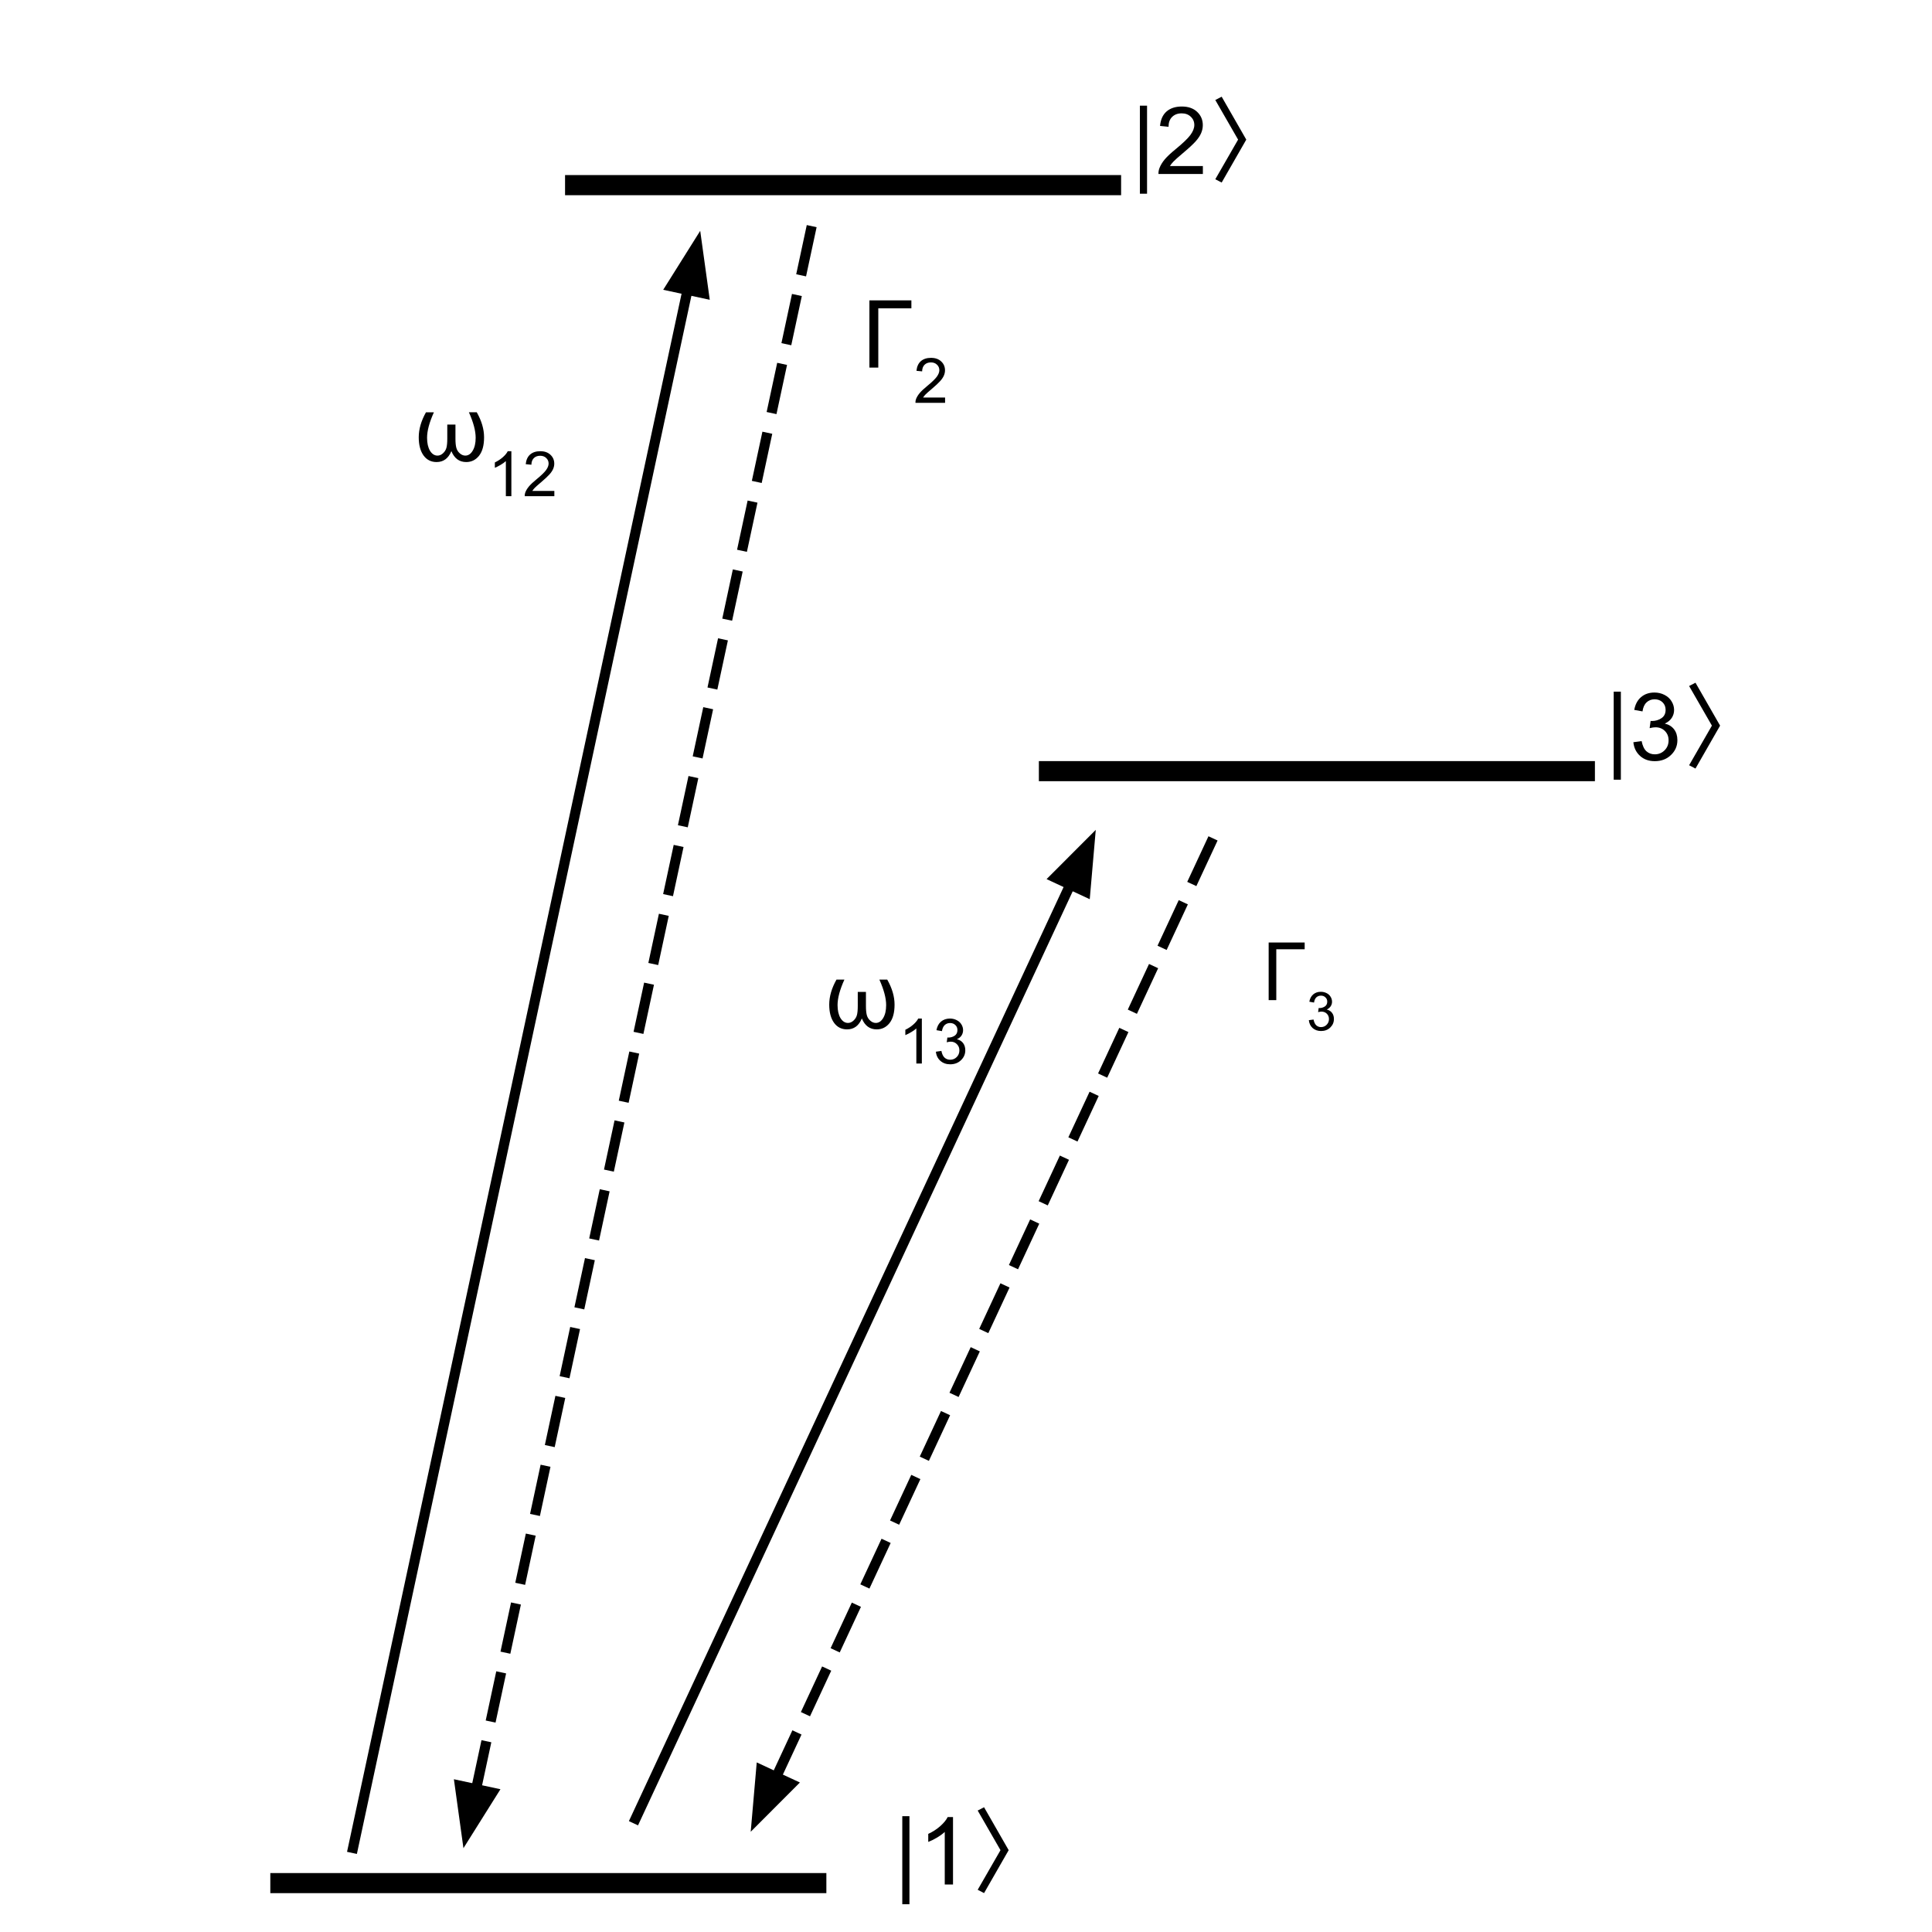 <svg version="1.1" viewBox="0.0 0.0 384.0 384.0" fill="none" stroke="none" stroke-linecap="square" stroke-miterlimit="10" xmlns:xlink="http://www.w3.org/1999/xlink" xmlns="http://www.w3.org/2000/svg"><clipPath id="p.0"><path d="m0 0l384.0 0l0 384.0l-384.0 0l0 -384.0z" clip-rule="nonzero"/></clipPath><g clip-path="url(#p.0)"><path fill="#000000" fill-opacity="0.0" d="m0 0l384.0 0l0 384.0l-384.0 0z" fill-rule="evenodd"/><path fill="#000000" fill-opacity="0.0" d="m55.727 374.284l106.52 0" fill-rule="evenodd"/><path stroke="#000000" stroke-width="4.0" stroke-linejoin="round" stroke-linecap="butt" d="m55.727 374.284l106.52 0" fill-rule="evenodd"/><path fill="#000000" fill-opacity="0.0" d="m114.309 36.798l106.52 0" fill-rule="evenodd"/><path stroke="#000000" stroke-width="4.0" stroke-linejoin="round" stroke-linecap="butt" d="m114.309 36.798l106.52 0" fill-rule="evenodd"/><path fill="#000000" fill-opacity="0.0" d="m208.483 153.273l106.52 0" fill-rule="evenodd"/><path stroke="#000000" stroke-width="4.0" stroke-linejoin="round" stroke-linecap="butt" d="m208.483 153.273l106.52 0" fill-rule="evenodd"/><path fill="#000000" fill-opacity="0.0" d="m70.165 367.298l69.008 -321.417" fill-rule="evenodd"/><path stroke="#000000" stroke-width="2.0" stroke-linejoin="round" stroke-linecap="butt" d="m70.165 367.298l66.489 -309.685" fill-rule="evenodd"/><path fill="#000000" stroke="#000000" stroke-width="2.0" stroke-linecap="butt" d="m139.884 58.306l-1.325 -9.567l-5.135 8.181z" fill-rule="evenodd"/><path fill="#000000" fill-opacity="0.0" d="m161.12 45.923l-69.008 321.417" fill-rule="evenodd"/><path stroke="#000000" stroke-width="2.0" stroke-linejoin="round" stroke-linecap="butt" stroke-dasharray="8.0,6.0" d="m161.12 45.923l-66.489 309.685" fill-rule="evenodd"/><path fill="#000000" stroke="#000000" stroke-width="2.0" stroke-linecap="butt" d="m91.402 354.915l1.325 9.567l5.135 -8.181z" fill-rule="evenodd"/><path fill="#000000" fill-opacity="0.0" d="m126.327 361.476l91.465 -196.535" fill-rule="evenodd"/><path stroke="#000000" stroke-width="2.0" stroke-linejoin="round" stroke-linecap="butt" d="m126.327 361.476l86.401 -185.656" fill-rule="evenodd"/><path fill="#000000" stroke="#000000" stroke-width="2.0" stroke-linecap="butt" d="m215.723 177.214l0.835 -9.623l-6.825 6.835z" fill-rule="evenodd"/><path fill="#000000" fill-opacity="0.0" d="m240.676 167.541l-91.465 196.535" fill-rule="evenodd"/><path stroke="#000000" stroke-width="2.0" stroke-linejoin="round" stroke-linecap="butt" stroke-dasharray="8.0,6.0" d="m240.676 167.541l-86.401 185.656" fill-rule="evenodd"/><path fill="#000000" stroke="#000000" stroke-width="2.0" stroke-linecap="butt" d="m151.279 351.803l-0.835 9.623l6.825 -6.835z" fill-rule="evenodd"/><path fill="#000000" fill-opacity="0.0" d="m173.618 352.643l123.969 0l0 31.244l-123.969 0z" fill-rule="evenodd"/><path fill="#000000" d="m179.337 378.485l0 -17.5l1.422 0l0 17.5l-1.422 0zm10.081 -3.922l-1.641 0l0 -10.453q-0.594 0.562 -1.562 1.141q-0.953 0.562 -1.719 0.844l0 -1.594q1.375 -0.641 2.406 -1.562q1.031 -0.922 1.453 -1.781l1.062 0l0 13.406z" fill-rule="nonzero"/><path fill="#000000" d="m195.59 376.266l-1.266 -0.656l4.531 -7.875l-4.531 -7.875l1.266 -0.656l4.891 8.531l-4.891 8.531z" fill-rule="nonzero"/><path fill="#000000" fill-opacity="0.0" d="m220.844 12.659l243.339 0l0 31.244l-243.339 0z" fill-rule="evenodd"/><path fill="#000000" d="m226.563 38.5l0 -17.5l1.422 0l0 17.5l-1.422 0zm12.518 -5.5l0 1.578l-8.828 0q-0.016 -0.594 0.188 -1.141q0.344 -0.906 1.078 -1.781q0.75 -0.875 2.156 -2.016q2.172 -1.781 2.938 -2.828q0.766 -1.047 0.766 -1.969q0 -0.984 -0.703 -1.641q-0.688 -0.672 -1.812 -0.672q-1.188 0 -1.906 0.719q-0.703 0.703 -0.703 1.953l-1.688 -0.172q0.172 -1.891 1.297 -2.875q1.141 -0.984 3.031 -0.984q1.922 0 3.047 1.062q1.125 1.062 1.125 2.641q0 0.797 -0.328 1.578q-0.328 0.781 -1.094 1.641q-0.75 0.844 -2.531 2.344q-1.469 1.234 -1.891 1.688q-0.422 0.438 -0.688 0.875l6.547 0z" fill-rule="nonzero"/><path fill="#000000" d="m242.816 36.282l-1.266 -0.656l4.531 -7.875l-4.531 -7.875l1.266 -0.656l4.891 8.531l-4.891 8.531z" fill-rule="nonzero"/><path fill="#000000" fill-opacity="0.0" d="m315.018 129.133l243.339 0l0 31.244l-243.339 0z" fill-rule="evenodd"/><path fill="#000000" d="m320.736 154.975l0 -17.5l1.422 0l0 17.5l-1.422 0zm3.909 -7.453l1.641 -0.219q0.281 1.406 0.953 2.016q0.688 0.609 1.656 0.609q1.156 0 1.953 -0.797q0.797 -0.797 0.797 -1.984q0 -1.125 -0.734 -1.859q-0.734 -0.734 -1.875 -0.734q-0.469 0 -1.156 0.172l0.188 -1.438q0.156 0.016 0.266 0.016q1.047 0 1.875 -0.547q0.844 -0.547 0.844 -1.672q0 -0.906 -0.609 -1.5q-0.609 -0.594 -1.578 -0.594q-0.953 0 -1.594 0.609q-0.641 0.594 -0.812 1.797l-1.641 -0.297q0.297 -1.641 1.359 -2.547q1.062 -0.906 2.656 -0.906q1.094 0 2.0 0.469q0.922 0.469 1.406 1.281q0.5 0.812 0.5 1.719q0 0.859 -0.469 1.578q-0.469 0.703 -1.375 1.125q1.188 0.281 1.844 1.141q0.656 0.859 0.656 2.156q0 1.734 -1.281 2.953q-1.266 1.219 -3.219 1.219q-1.766 0 -2.922 -1.047q-1.156 -1.047 -1.328 -2.719z" fill-rule="nonzero"/><path fill="#000000" d="m336.99 152.756l-1.266 -0.656l4.531 -7.875l-4.531 -7.875l1.266 -0.656l4.891 8.531l-4.891 8.531z" fill-rule="nonzero"/><path fill="#000000" fill-opacity="0.0" d="m160.017 182.46l61.165 0l0 31.244l-61.165 0z" fill-rule="evenodd"/><path fill="#000000" d="m166.252 194.708l1.578 0q-1.359 3.0 -1.359 5.062q0 1.594 0.578 2.578q0.594 0.969 1.5 0.969q0.578 0 1.078 -0.453q0.516 -0.469 0.688 -1.094q0.172 -0.641 0.172 -1.797l0 -2.828l1.625 0l0 2.828q0 1.125 0.172 1.781q0.172 0.656 0.688 1.109q0.516 0.453 1.094 0.453q0.891 0 1.469 -0.969q0.594 -0.969 0.594 -2.578q0 -2.062 -1.344 -5.062l1.562 0q1.453 2.562 1.453 4.969q0 2.406 -1.0 3.672q-1.0 1.25 -2.547 1.25q-2.062 0 -2.953 -2.172q-0.891 2.172 -2.938 2.172q-1.641 0 -2.594 -1.312q-0.953 -1.328 -0.953 -3.609q0 -2.406 1.438 -4.969z" fill-rule="nonzero"/><path fill="#000000" d="m183.224 211.38l-1.094 0l0 -6.969q-0.406 0.375 -1.047 0.75q-0.641 0.375 -1.141 0.578l0 -1.062q0.906 -0.438 1.594 -1.047q0.688 -0.609 0.969 -1.188l0.719 0l0 8.938zm2.792 -2.344l1.094 -0.156q0.188 0.938 0.641 1.344q0.453 0.406 1.109 0.406q0.766 0 1.297 -0.531q0.531 -0.531 0.531 -1.328q0 -0.75 -0.5 -1.234q-0.484 -0.5 -1.234 -0.5q-0.312 0 -0.781 0.125l0.125 -0.953q0.109 0.016 0.172 0.016q0.703 0 1.266 -0.359q0.562 -0.375 0.562 -1.141q0 -0.594 -0.406 -0.984q-0.406 -0.406 -1.062 -0.406q-0.625 0 -1.062 0.406q-0.422 0.406 -0.547 1.203l-1.094 -0.188q0.203 -1.109 0.906 -1.703q0.719 -0.609 1.781 -0.609q0.719 0 1.328 0.312q0.625 0.312 0.953 0.859q0.328 0.531 0.328 1.141q0 0.578 -0.312 1.062q-0.312 0.469 -0.922 0.734q0.797 0.188 1.234 0.766q0.438 0.578 0.438 1.438q0 1.156 -0.859 1.969q-0.844 0.812 -2.141 0.812q-1.172 0 -1.953 -0.688q-0.781 -0.703 -0.891 -1.812z" fill-rule="nonzero"/><path fill="#000000" fill-opacity="0.0" d="m246.876 179.423l106.52 0l0 28.0l-106.52 0z" fill-rule="evenodd"/><path fill="#000000" d="m252.157 187.33l7.156 0l0 1.344l-5.641 0l0 10.109l-1.516 0l0 -11.453z" fill-rule="nonzero"/><path fill="#000000" d="m260.142 202.767l0.938 -0.125q0.156 0.797 0.547 1.156q0.391 0.344 0.938 0.344q0.656 0 1.109 -0.453q0.469 -0.469 0.469 -1.141q0 -0.641 -0.422 -1.062q-0.422 -0.422 -1.078 -0.422q-0.266 0 -0.656 0.109l0.109 -0.828q0.094 0.016 0.141 0.016q0.594 0 1.078 -0.312q0.484 -0.312 0.484 -0.969q0 -0.516 -0.359 -0.844q-0.344 -0.344 -0.891 -0.344q-0.547 0 -0.922 0.344q-0.359 0.344 -0.453 1.031l-0.938 -0.172q0.172 -0.938 0.781 -1.453q0.609 -0.516 1.5 -0.516q0.625 0 1.156 0.266q0.531 0.266 0.797 0.734q0.281 0.453 0.281 0.984q0 0.484 -0.266 0.891q-0.266 0.406 -0.781 0.656q0.672 0.156 1.047 0.656q0.375 0.484 0.375 1.219q0 1.0 -0.734 1.703q-0.719 0.688 -1.828 0.688q-1.0 0 -1.672 -0.594q-0.656 -0.609 -0.75 -1.562z" fill-rule="nonzero"/><path fill="#000000" fill-opacity="0.0" d="m78.431 69.698l61.165 0l0 31.244l-61.165 0z" fill-rule="evenodd"/><path fill="#000000" d="m84.665 81.946l1.578 0q-1.359 3.0 -1.359 5.062q0 1.594 0.578 2.578q0.594 0.969 1.5 0.969q0.578 0 1.078 -0.453q0.516 -0.469 0.688 -1.094q0.172 -0.641 0.172 -1.797l0 -2.828l1.625 0l0 2.828q0 1.125 0.172 1.781q0.172 0.656 0.688 1.109q0.516 0.453 1.094 0.453q0.891 0 1.469 -0.969q0.594 -0.969 0.594 -2.578q0 -2.062 -1.344 -5.062l1.562 0q1.453 2.562 1.453 4.969q0 2.406 -1.0 3.672q-1.0 1.25 -2.547 1.25q-2.062 0 -2.953 -2.172q-0.891 2.172 -2.938 2.172q-1.641 0 -2.594 -1.312q-0.953 -1.328 -0.953 -3.609q0 -2.406 1.438 -4.969z" fill-rule="nonzero"/><path fill="#000000" d="m101.638 98.618l-1.094 0l0 -6.969q-0.406 0.375 -1.047 0.75q-0.641 0.375 -1.141 0.578l0 -1.062q0.906 -0.438 1.594 -1.047q0.688 -0.609 0.969 -1.188l0.719 0l0 8.938zm8.542 -1.047l0 1.047l-5.891 0q-0.016 -0.391 0.125 -0.766q0.234 -0.594 0.719 -1.172q0.5 -0.594 1.438 -1.359q1.453 -1.188 1.953 -1.875q0.516 -0.703 0.516 -1.312q0 -0.656 -0.469 -1.094q-0.453 -0.453 -1.203 -0.453q-0.797 0 -1.266 0.469q-0.469 0.469 -0.484 1.312l-1.125 -0.109q0.125 -1.266 0.875 -1.922q0.75 -0.656 2.016 -0.656q1.281 0 2.031 0.719q0.75 0.703 0.75 1.75q0 0.531 -0.219 1.047q-0.219 0.516 -0.734 1.094q-0.5 0.562 -1.672 1.562q-0.984 0.828 -1.266 1.125q-0.281 0.297 -0.469 0.594l4.375 0z" fill-rule="nonzero"/><path fill="#000000" fill-opacity="0.0" d="m167.301 51.142l106.52 0l0 31.244l-106.52 0z" fill-rule="evenodd"/><path fill="#000000" d="m172.801 59.702l8.344 0l0 1.578l-6.578 0l0 11.781l-1.766 0l0 -13.359z" fill-rule="nonzero"/><path fill="#000000" d="m187.842 79.015l0 1.047l-5.891 0q-0.016 -0.391 0.125 -0.766q0.234 -0.594 0.719 -1.172q0.5 -0.594 1.438 -1.359q1.453 -1.188 1.953 -1.875q0.516 -0.703 0.516 -1.312q0 -0.656 -0.469 -1.094q-0.453 -0.453 -1.203 -0.453q-0.797 0 -1.266 0.469q-0.469 0.469 -0.484 1.312l-1.125 -0.109q0.125 -1.266 0.875 -1.922q0.75 -0.656 2.016 -0.656q1.281 0 2.031 0.719q0.75 0.703 0.75 1.75q0 0.531 -0.219 1.047q-0.219 0.516 -0.734 1.094q-0.5 0.562 -1.672 1.562q-0.984 0.828 -1.266 1.125q-0.281 0.297 -0.469 0.594l4.375 0z" fill-rule="nonzero"/></g></svg>